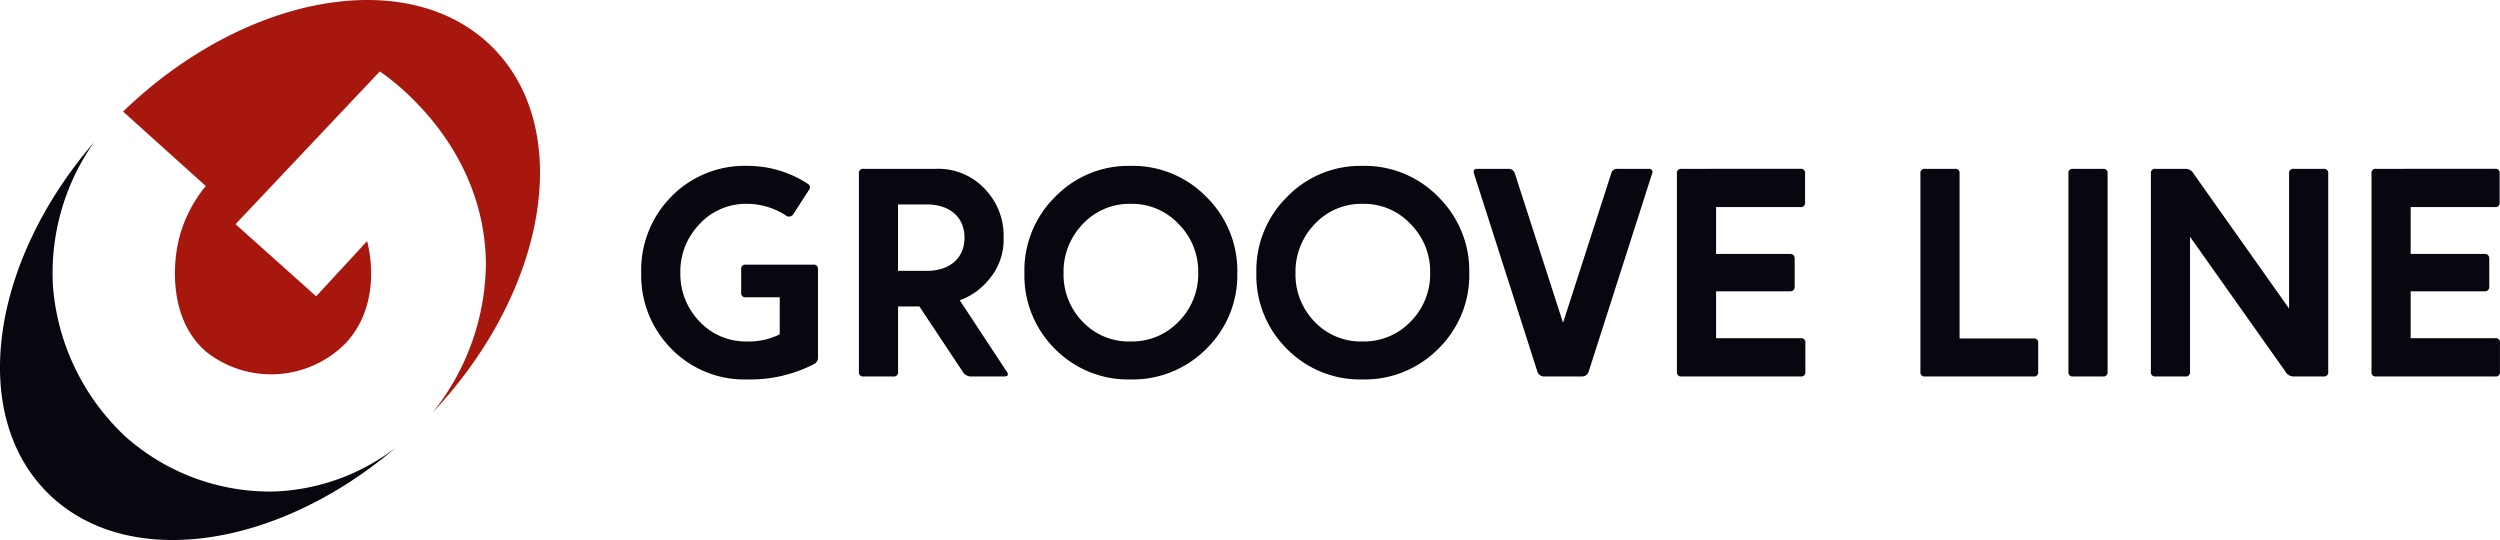 <svg xmlns="http://www.w3.org/2000/svg" width="219.15" height="47.336" viewBox="0 0 219.15 47.336"><g transform="translate(0 -0.336)"><path d="M12.974-3.692a6.074,6.074,0,0,1-2.834.624A5.554,5.554,0,0,1,5.954-4.81a5.97,5.97,0,0,1-1.69-4.264,5.948,5.948,0,0,1,1.664-4.264,5.523,5.523,0,0,1,4.212-1.794,6.275,6.275,0,0,1,3.328.988.456.456,0,0,0,.728-.13l1.326-2.054c.182-.234.13-.442-.182-.624a9.641,9.641,0,0,0-5.174-1.508,8.994,8.994,0,0,0-6.682,2.678A9.174,9.174,0,0,0,.832-9.074,9.138,9.138,0,0,0,3.484-2.418,8.935,8.935,0,0,0,10.14.26a12.144,12.144,0,0,0,5.85-1.352.589.589,0,0,0,.338-.546V-9.386a.361.361,0,0,0-.416-.416h-5.9a.361.361,0,0,0-.416.416v2.028a.361.361,0,0,0,.416.416h2.964ZM25.844-15.08c2.106,0,3.328,1.17,3.328,2.912S27.95-9.256,25.844-9.256h-2.5V-15.08Zm2.912,8.4a5.836,5.836,0,0,0,2.6-1.872A5.313,5.313,0,0,0,32.6-12.168a5.882,5.882,0,0,0-1.664-4.29A5.586,5.586,0,0,0,26.65-18.2H20.332a.361.361,0,0,0-.416.416V-.416A.361.361,0,0,0,20.332,0h2.6a.361.361,0,0,0,.416-.416v-5.72H25.22l3.8,5.72A.82.82,0,0,0,29.77,0h2.86c.364,0,.442-.156.234-.442ZM43.732-18.46a8.944,8.944,0,0,0-6.63,2.73,9.057,9.057,0,0,0-2.678,6.656A9.057,9.057,0,0,0,37.1-2.418,9,9,0,0,0,43.732.26a9.08,9.08,0,0,0,6.656-2.7,9.021,9.021,0,0,0,2.7-6.63,9.08,9.08,0,0,0-2.7-6.656A9,9,0,0,0,43.732-18.46Zm0,15.392A5.571,5.571,0,0,1,39.52-4.81a5.905,5.905,0,0,1-1.664-4.264,5.988,5.988,0,0,1,1.69-4.29,5.576,5.576,0,0,1,4.186-1.768,5.593,5.593,0,0,1,4.212,1.768,5.9,5.9,0,0,1,1.716,4.29A5.887,5.887,0,0,1,47.944-4.81,5.65,5.65,0,0,1,43.732-3.068ZM64.064-18.46a8.944,8.944,0,0,0-6.63,2.73,9.057,9.057,0,0,0-2.678,6.656,9.057,9.057,0,0,0,2.678,6.656A9,9,0,0,0,64.064.26a9.08,9.08,0,0,0,6.656-2.7,9.021,9.021,0,0,0,2.7-6.63,9.08,9.08,0,0,0-2.7-6.656A9,9,0,0,0,64.064-18.46Zm0,15.392A5.571,5.571,0,0,1,59.852-4.81a5.905,5.905,0,0,1-1.664-4.264,5.988,5.988,0,0,1,1.69-4.29,5.576,5.576,0,0,1,4.186-1.768,5.593,5.593,0,0,1,4.212,1.768,5.9,5.9,0,0,1,1.716,4.29A5.887,5.887,0,0,1,68.276-4.81,5.65,5.65,0,0,1,64.064-3.068ZM83.278,0A.612.612,0,0,0,83.9-.468l5.538-17.29a.288.288,0,0,0-.286-.442h-2.7a.535.535,0,0,0-.6.442L81.64-4.706,77.428-17.758a.568.568,0,0,0-.6-.442h-2.7c-.286,0-.39.156-.286.442L79.378-.468A.612.612,0,0,0,80,0ZM92.04-18.2a.361.361,0,0,0-.416.416V-.416A.361.361,0,0,0,92.04,0h10.426a.361.361,0,0,0,.416-.416V-2.938a.361.361,0,0,0-.416-.416h-7.41V-7.462h6.474c.286,0,.416-.156.416-.442V-10.3c0-.286-.13-.442-.416-.442H95.056v-4.108h7.384a.361.361,0,0,0,.416-.416v-2.522a.361.361,0,0,0-.416-.416ZM122.876,0a.361.361,0,0,0,.416-.416v-2.5a.361.361,0,0,0-.416-.416H116.4V-17.784a.361.361,0,0,0-.416-.416h-2.6a.361.361,0,0,0-.416.416V-.416a.361.361,0,0,0,.416.416Zm6.084,0a.361.361,0,0,0,.416-.416V-17.784a.361.361,0,0,0-.416-.416h-2.6a.361.361,0,0,0-.416.416V-.416A.361.361,0,0,0,126.36,0ZM148.3,0a.361.361,0,0,0,.416-.416V-17.784a.361.361,0,0,0-.416-.416h-2.6a.361.361,0,0,0-.416.416v11.83l-8.372-11.83a.8.8,0,0,0-.7-.416h-2.626a.361.361,0,0,0-.416.416V-.416a.361.361,0,0,0,.416.416h2.6a.361.361,0,0,0,.416-.416v-11.83l8.372,11.83a.8.8,0,0,0,.7.416Zm4.628-18.2a.361.361,0,0,0-.416.416V-.416a.361.361,0,0,0,.416.416h10.426a.361.361,0,0,0,.416-.416V-2.938a.361.361,0,0,0-.416-.416h-7.41V-7.462h6.474c.286,0,.416-.156.416-.442V-10.3c0-.286-.13-.442-.416-.442h-6.474v-4.108h7.384a.361.361,0,0,0,.416-.416v-2.522a.361.361,0,0,0-.416-.416Z" transform="translate(55.376 33.337)" fill="#08060f"/><g transform="translate(0 0.336)"><path d="M206.264,16.305a11.657,11.657,0,0,0-2.6,5.951c-.108.88-.7,5.675,2.6,8.555a9.181,9.181,0,0,0,12.274-.744c3.331-3.585,1.939-8.655,1.86-8.927l-4.463,4.835-7.067-6.323,12.646-13.39c.772.515,9.144,6.312,9.3,16.738a21.122,21.122,0,0,1-4.673,13.168C236.2,25.482,238.6,11.347,231.4,4.153c-7.279-7.279-21.663-4.731-32.39,5.627l7.25,6.526" transform="translate(-188.221 0)" fill="#a7170d"/><path d="M193.186,65.073a19.052,19.052,0,0,1-13.018-4.835,20.174,20.174,0,0,1-6.323-13.018,19.884,19.884,0,0,1,3.59-12.761c-9.06,10.506-10.995,23.806-4.09,30.712,6.869,6.868,20.064,4.988,30.544-3.949a18.6,18.6,0,0,1-10.7,3.852" transform="translate(-169.192 -21.987)" fill="#08060f"/></g></g></svg>